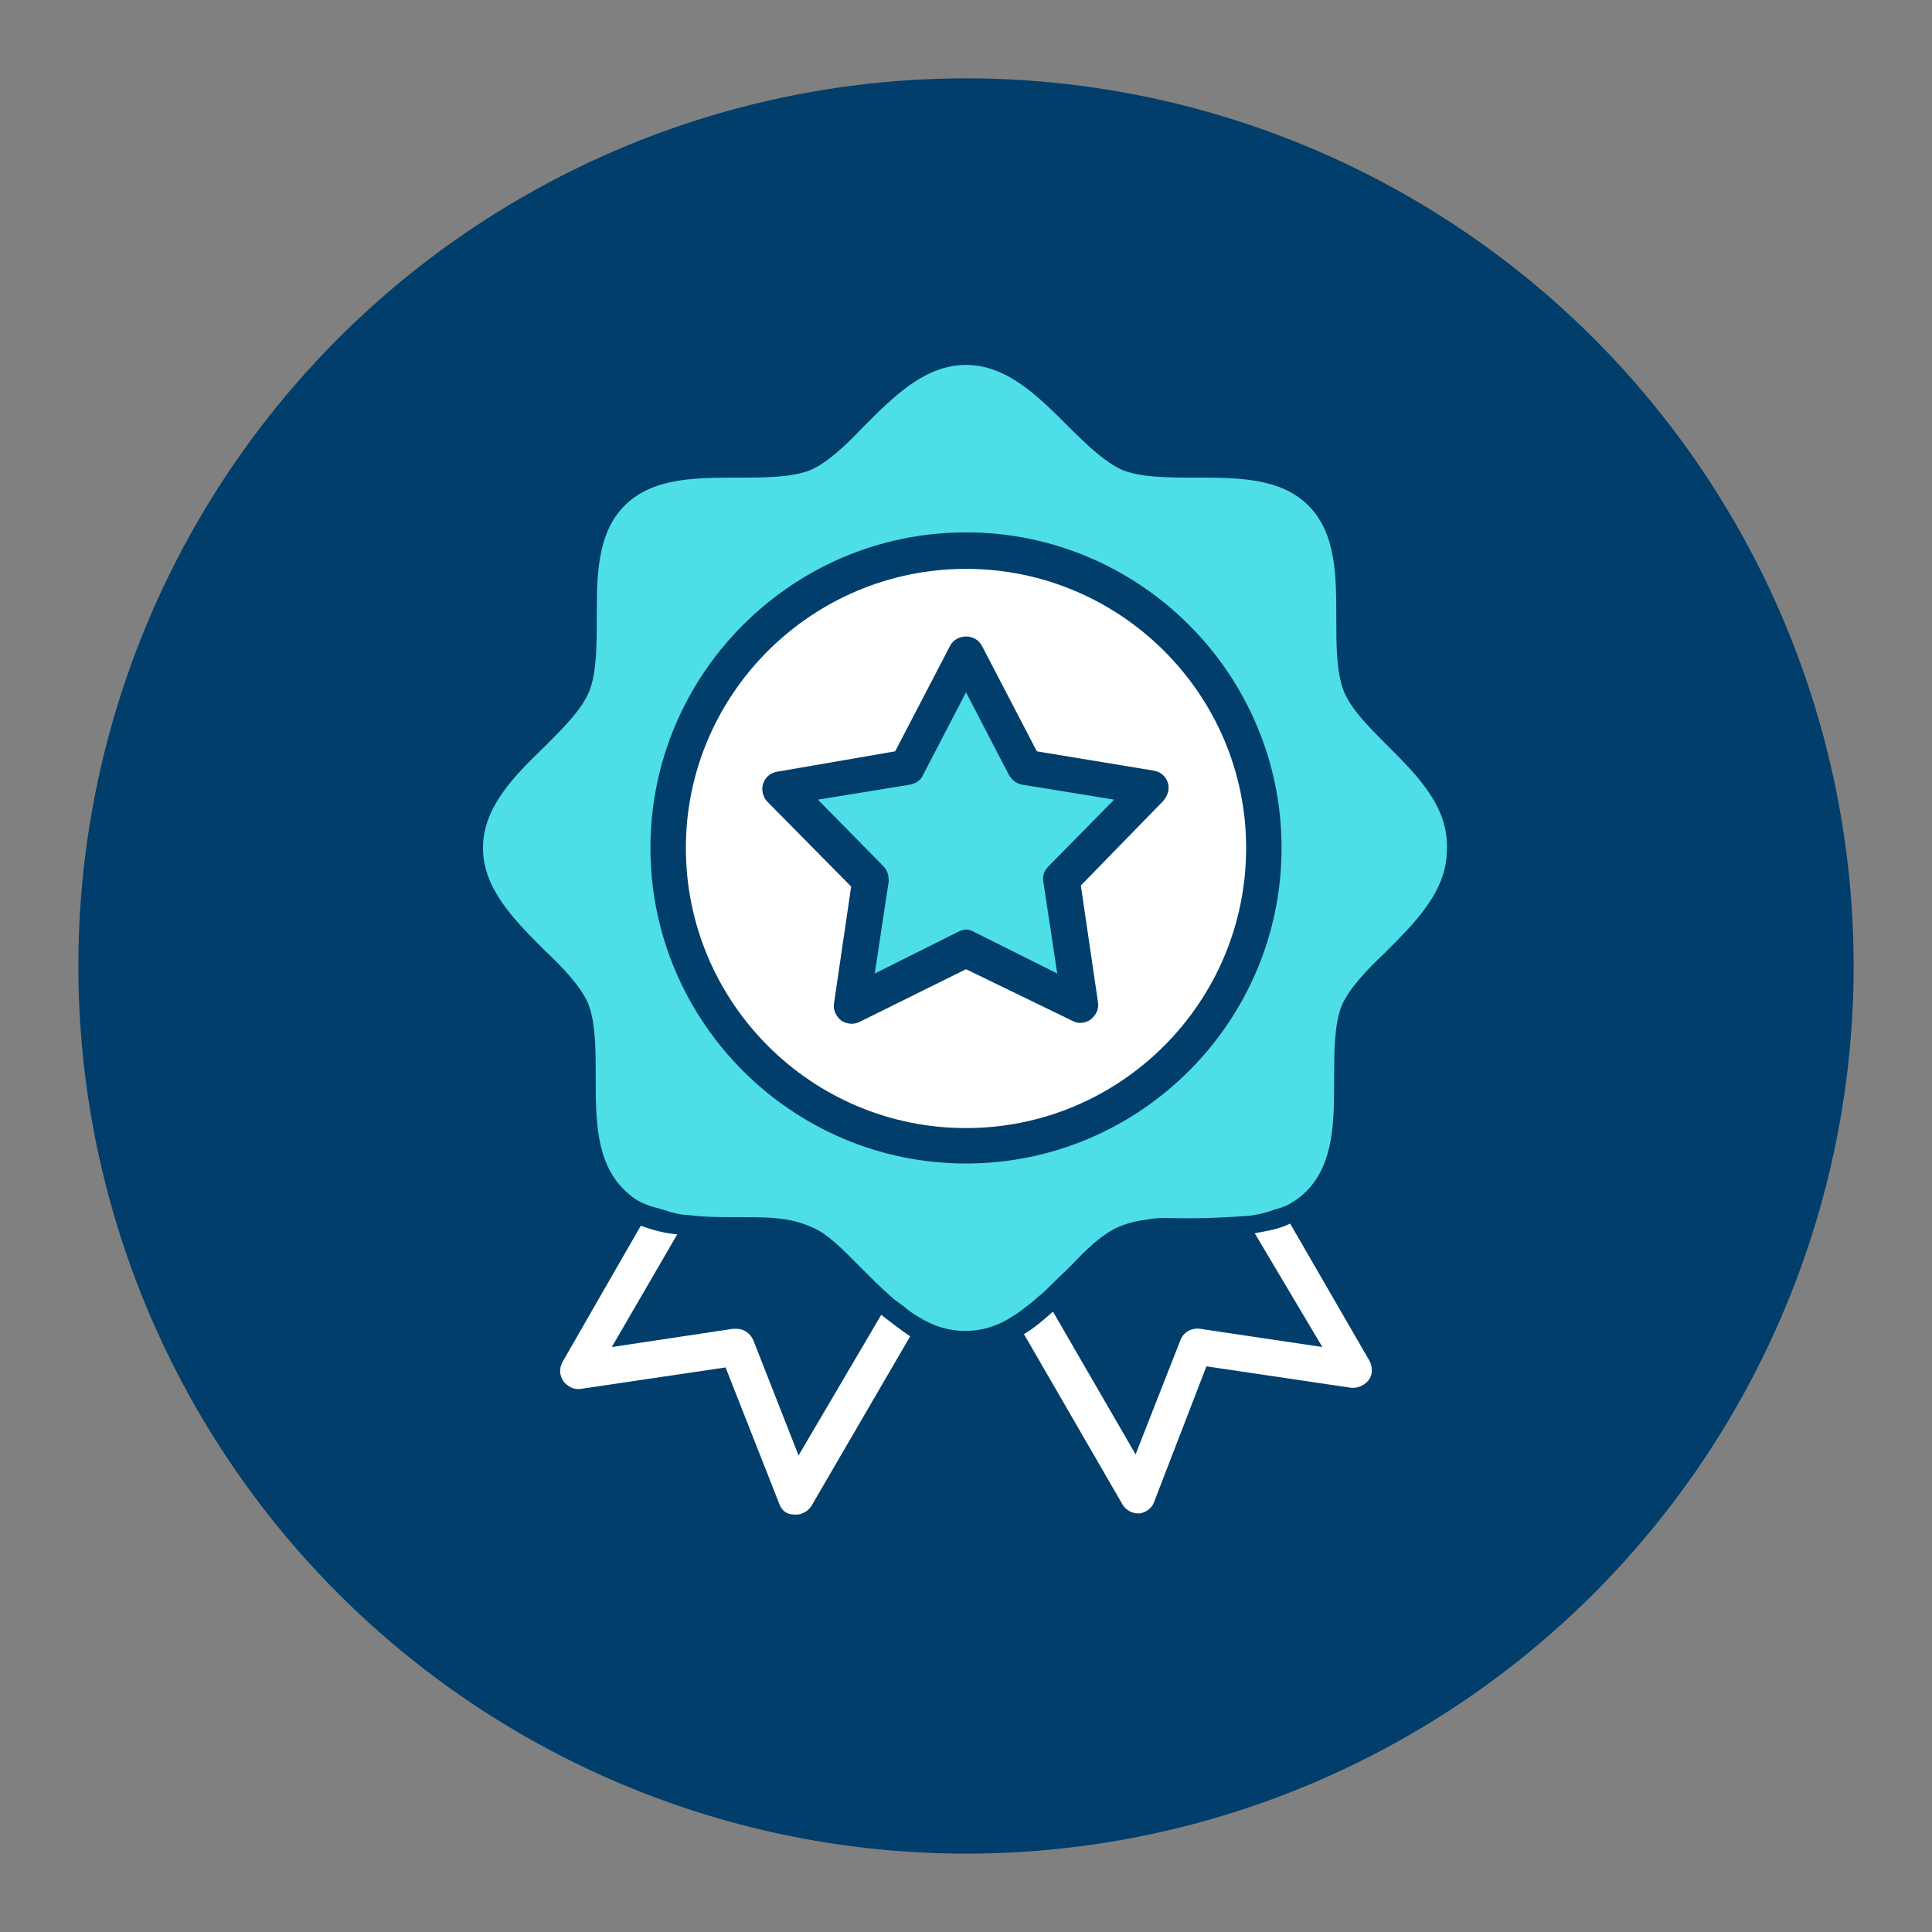 <?xml version="1.0" encoding="utf-8"?><!-- Generator: Adobe Illustrator 26.3.1, SVG Export Plug-In . SVG Version: 6.00 Build 0)  --><svg xmlns="http://www.w3.org/2000/svg" xmlns:xlink="http://www.w3.org/1999/xlink" version="1.1" x="0px" y="0px" viewBox="0 0 180 180" style="enable-background:new 0 0 180 180;" xml:space="preserve" aria-hidden="true" width="180px" height="180px"><rect x="0" y="0" width="180" height="180" fill="#808080" stroke="none"/><defs><linearGradient class="cerosgradient" data-cerosgradient="true" id="CerosGradient_id802a71f0b" gradientUnits="userSpaceOnUse" x1="50%" y1="100%" x2="50%" y2="0%"><stop offset="0%" stop-color="#d1d1d1"/><stop offset="100%" stop-color="#d1d1d1"/></linearGradient><linearGradient/></defs>
<style type="text/css">
	.st0-627a3942e9df1{display:none;}
	.st1-627a3942e9df1{display:inline;fill:#38474D;}
	.st2-627a3942e9df1{fill:#FFFFFF;}
	.st3-627a3942e9df1{fill:#38474D;}
	.st4-627a3942e9df1{fill:#013E6B;}
	.st5-627a3942e9df1{fill:#4DDEE7;}
	.st6-627a3942e9df1{fill-rule:evenodd;clip-rule:evenodd;fill:#FFFFFF;}
	.st7-627a3942e9df1{fill-rule:evenodd;clip-rule:evenodd;fill:#4DDEE7;}
	.st8-627a3942e9df1{fill:none;stroke:#FFFFFF;stroke-width:2.189;stroke-linejoin:round;}
	.st9-627a3942e9df1{fill-rule:evenodd;clip-rule:evenodd;fill:#DBA729;}
	.st10-627a3942e9df1{display:none;fill:#FFFFFF;}
	.st11-627a3942e9df1{fill:#003E6B;}
	.st12-627a3942e9df1{fill:#87C5A1;}
	.st13-627a3942e9df1{fill:none;stroke:#344952;stroke-width:35;stroke-miterlimit:10;}
	.st14-627a3942e9df1{fill-rule:evenodd;clip-rule:evenodd;fill:#545353;}
	.st15-627a3942e9df1{fill:#5A9EE2;}
	.st16-627a3942e9df1{fill:none;stroke:#FFFFFF;stroke-width:8;stroke-linecap:round;stroke-miterlimit:10;}
	.st17-627a3942e9df1{fill:none;stroke:#FFFFFF;stroke-width:21.703;stroke-miterlimit:10;}
	.st18-627a3942e9df1{fill:#2E2E2C;}
	.st19-627a3942e9df1{fill:none;stroke:#FFFFFF;stroke-width:36.172;stroke-linejoin:round;stroke-miterlimit:10;}
	.st20-627a3942e9df1{fill:none;stroke:#2E2E2C;stroke-width:16.77;stroke-linecap:round;stroke-linejoin:round;stroke-miterlimit:10;}
	.st21-627a3942e9df1{fill:#222A33;}
	.st22-627a3942e9df1{fill:url(#SVGID_1_);}
	.st23-627a3942e9df1{fill:url(#SVGID_00000090994644686048947680000005477623946476981685_);}
	.st24-627a3942e9df1{fill:url(#SVGID_00000096763936330786769940000000253643526309955475_);}
	.st25-627a3942e9df1{fill:url(#SVGID_00000115507110109546674620000003659911887905496228_);}
	.st26-627a3942e9df1{fill:url(#SVGID_00000168807569561336270140000016705219337162923173_);}
	.st27-627a3942e9df1{fill:url(#SVGID_00000005233232940018490730000005520578808080405157_);}
	.st28-627a3942e9df1{fill:url(#SVGID_00000161622220042768160230000006779991958161477001_);}
	.st29-627a3942e9df1{fill:url(#SVGID_00000001639374309670893580000015868958872387832225_);}
	.st30-627a3942e9df1{fill:url(#SVGID_00000013194735468071694500000013477762762995893681_);}
	.st31-627a3942e9df1{fill:url(#SVGID_00000080195072198707210080000003759594710422042040_);}
</style>
<g id="Layer_2627a3942e9df1" class="st0-627a3942e9df1">
	<rect x="33.3" class="st1-627a3942e9df1" width="180" height="180"/>
</g>
<g id="Layer_1627a3942e9df1">
	<g>
		<g>
			<circle class="st4-627a3942e9df1" cx="90" cy="90" r="82.7"/>
		</g>
		<g>
			<g>
				<path class="st2-627a3942e9df1" d="M74.4,135.6l-4.2-10.7c-0.3-0.7-0.9-1.1-1.6-1.1c-0.1,0-0.2,0-0.3,0L57,125.5l6.1-10.5      c-1.2-0.1-2.3-0.4-3.4-0.8l-7.3,12.7c-0.3,0.6-0.3,1.2,0.1,1.8c0.4,0.5,1,0.8,1.6,0.7l13.5-2l5,12.7c0.2,0.6,0.7,1,1.3,1      c0,0,0.1,0,0.1,0c0.6,0.1,1.3-0.3,1.6-0.8l9.2-15.8c-0.9-0.6-1.8-1.3-2.7-2L74.4,135.6z"/>
				<path class="st2-627a3942e9df1" d="M123.2,125.5l-11.4-1.7c-0.8-0.1-1.5,0.3-1.8,1l-4.2,10.7l-7.7-13.3c-0.9,0.8-1.7,1.5-2.7,2.1l9.2,15.9      c0.3,0.5,0.9,0.8,1.4,0.8c0,0,0.1,0,0.1,0c0,0,0.1,0,0.1,0c0.6-0.1,1.1-0.5,1.3-1l4.9-12.7l13.5,2c0.1,0,0.2,0,0.2,0      c0.5,0,1.1-0.3,1.4-0.7c0.4-0.5,0.4-1.2,0.1-1.8l-7.4-12.8c-1,0.5-2.2,0.7-3.3,0.9L123.2,125.5z"/>
				<path class="st5-627a3942e9df1" d="M129.3,69.5L129.3,69.5L129.3,69.5L129.3,69.5L129.3,69.5c-1.8-1.8-3.4-3.4-4.1-5.1      c-0.7-1.8-0.7-4.3-0.7-6.8c0-3.9,0-7.9-2.6-10.5c-2.6-2.6-6.6-2.6-10.5-2.6c-2.5,0-5,0-6.8-0.7c-1.6-0.7-3.3-2.3-5.1-4.1      C96.7,36.9,93.8,34,90,34c-3.8,0-6.7,2.9-9.5,5.7l0,0c-1.7,1.8-3.4,3.4-5,4.1c-1.8,0.7-4.3,0.7-6.8,0.7c-3.9,0-7.9,0-10.5,2.6      c-2.6,2.6-2.6,6.6-2.6,10.5c0,2.5,0,5-0.7,6.8c-0.7,1.7-2.3,3.3-4.1,5.1C47.9,72.3,45,75.2,45,79c0,3.8,2.9,6.7,5.7,9.5l0,0      c1.8,1.7,3.4,3.4,4.1,5c0.7,1.8,0.7,4.3,0.7,6.8c0,3.9,0,7.9,2.6,10.5c0.5,0.5,1,0.9,1.6,1.2c0,0,0.4,0.2,1,0.4      c0.4,0.1,1.1,0.3,1.7,0.5c0.7,0.2,1.2,0.3,1.7,0.3c1.5,0.2,3.1,0.2,4.5,0.2h0.5c1.4,0,2.8,0,4,0.2c1.5,0.2,2.7,0.8,3.1,1      c0,0,0,0,0,0c1.4,0.8,2.7,2.2,4.2,3.7c0.8,0.8,1.6,1.6,2.4,2.3c0,0,0,0,0.1,0.1c0.3,0.3,1,0.8,1.3,1c0.3,0.3,1,0.8,1.4,1      c1.4,0.9,2.9,1.3,4.3,1.3c1.5,0,3-0.4,4.5-1.4c0.4-0.2,1.1-0.8,1.4-1c0.3-0.2,0.9-0.8,1.2-1c0.8-0.7,1.5-1.5,2.3-2.2l0,0      c0.2-0.2,0.4-0.4,0.6-0.6c1.3-1.4,2.6-2.6,3.9-3.3c1.2-0.6,2.4-0.8,3.2-0.9c1.1-0.2,2.2-0.1,3.4-0.1c0.3,0,0.5,0,0.8,0      c1.6,0,3.2-0.1,4.8-0.2c0.5,0,1.4-0.2,1.8-0.3c0.4-0.1,1.2-0.4,1.6-0.5c0.3-0.1,0.5-0.2,0.7-0.3c0.7-0.4,1.2-0.8,1.6-1.2      c2.6-2.6,2.6-6.6,2.6-10.5c0-2.5,0-5,0.7-6.8c0.7-1.6,2.3-3.3,4.1-5l0,0c2.8-2.8,5.7-5.7,5.7-9.5      C135,75.2,132.1,72.3,129.3,69.5z M90,108.4c-16.2,0-29.4-13.2-29.4-29.4S73.8,49.6,90,49.6s29.4,13.2,29.4,29.4      S106.2,108.4,90,108.4z"/>
			</g>
			<g>
				<path class="st5-627a3942e9df1" d="M94,72.2l-4-7.7l-4,7.7c-0.2,0.5-0.7,0.8-1.2,0.9l-8.6,1.4l6.1,6.2c0.4,0.4,0.5,0.9,0.5,1.4l-1.3,8.6      l7.8-3.9c0.2-0.1,0.5-0.2,0.7-0.2c0.3,0,0.5,0.1,0.7,0.2l7.8,3.9l-1.3-8.6c-0.1-0.5,0.1-1,0.5-1.4l6.1-6.2l-8.6-1.4      C94.7,73,94.3,72.7,94,72.2z"/>
				<path class="st2-627a3942e9df1" d="M90,53C75.6,53,63.9,64.7,63.9,79c0,14.4,11.7,26.1,26.1,26.1c14.4,0,26.1-11.7,26.1-26.1      C116.1,64.7,104.4,53,90,53z M100.7,82.5l1.6,10.9c0.1,0.6-0.2,1.2-0.7,1.6c-0.3,0.2-0.6,0.3-1,0.3c-0.3,0-0.5-0.1-0.7-0.2      L90,90.3l-9.9,4.9c-0.6,0.3-1.2,0.2-1.7-0.1c-0.5-0.4-0.8-1-0.7-1.6l1.6-10.9l-7.8-7.9c-0.4-0.4-0.6-1.1-0.4-1.7      c0.2-0.6,0.7-1,1.3-1.1L83.4,70l5.1-9.8c0.3-0.6,0.9-0.9,1.5-0.9c0.6,0,1.2,0.3,1.5,0.9l5.1,9.8l10.9,1.8      c0.6,0.1,1.1,0.5,1.3,1.1c0.2,0.6,0,1.2-0.4,1.7L100.7,82.5z"/>
			</g>
		</g>
	</g>
</g>
</svg>